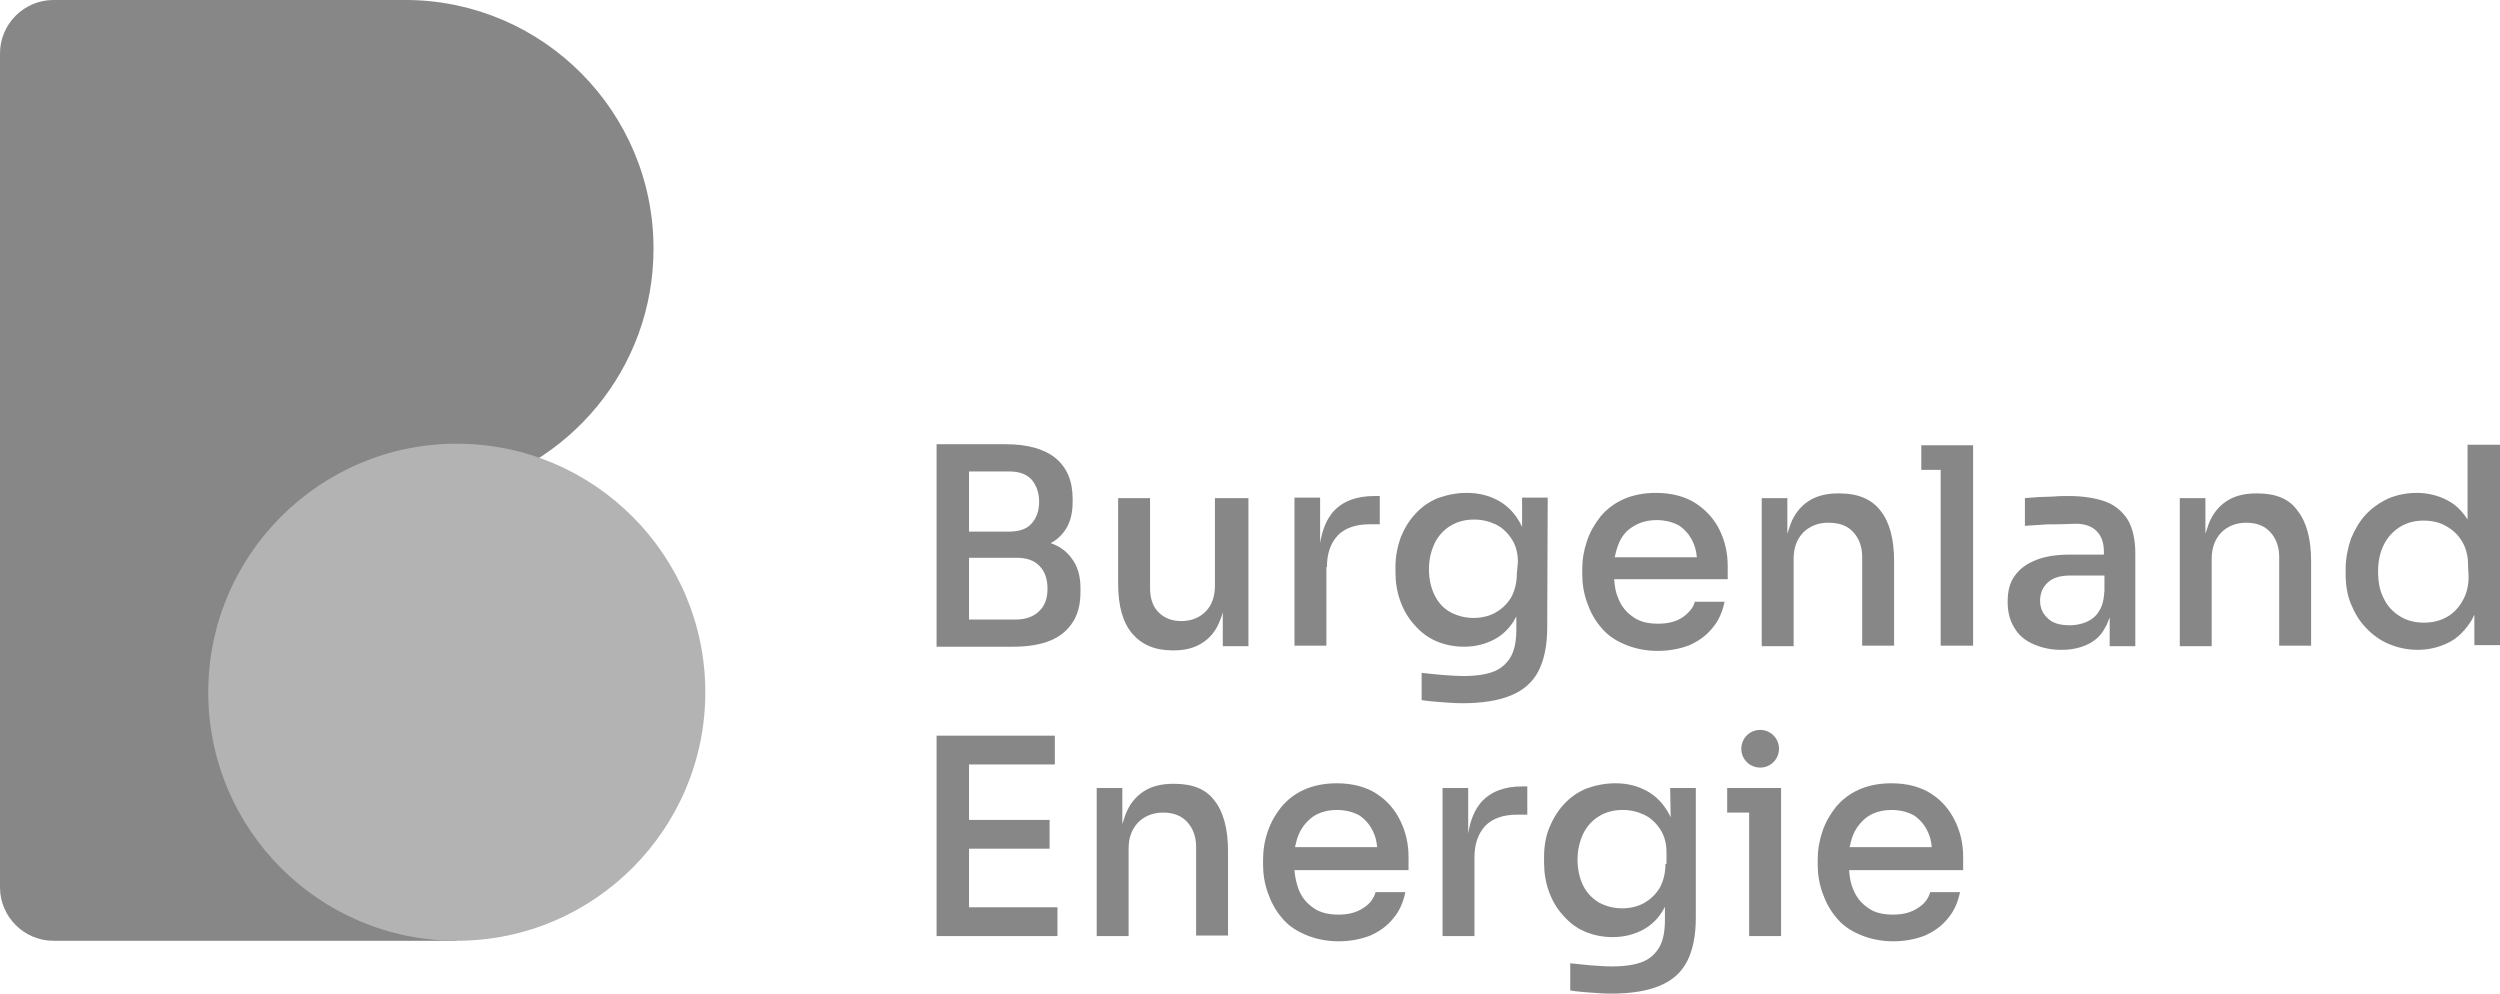 <?xml version="1.0" encoding="utf-8"?>
<svg xmlns="http://www.w3.org/2000/svg" height="237.797" id="katman_1" version="1.0" viewBox="0 0 598.312 237.797" width="598.312" x="0px" y="0px">
  <defs id="defs20"/>
<style id="style1" type="text/css">
	.st0{fill:#878787;}
</style>
<path d="M 156.403,59.481 C 156.403,26.798 130.106,0.376 97.673,0 V 0 H 12.773 C 5.76,0 0,5.76 0,12.773 V 212.377 c 0,7.012 5.76,12.773 12.773,12.773 H 109.319 V 117.709 c 26.923,-5.76 47.084,-29.552 47.084,-58.228 z" id="path1" style="fill:#878787;fill-opacity:1;stroke-width:1.252"/>
<path class="st0" d="m 109.319,225.15 c 32.808,0 59.481,-26.672 59.481,-59.481 0,-32.808 -26.672,-59.481 -59.481,-59.481 -32.808,0 -59.481,26.672 -59.481,59.481 0,32.808 26.547,59.481 59.481,59.481 z" id="path2" style="fill:#b3b3b3;stroke-width:1.252"/>
<path d="m 251.446,129.981 c 1.252,-0.626 2.254,-1.503 3.131,-2.63 1.377,-1.753 2.129,-4.132 2.129,-7.138 v -0.877 c 0,-4.258 -1.377,-7.388 -4.007,-9.642 -2.755,-2.254 -6.762,-3.381 -12.021,-3.381 h -8.766 -1.252 -6.512 v 48.461 h 6.512 1.252 10.519 c 3.631,0 6.637,-0.501 9.016,-1.503 2.379,-1.002 4.132,-2.504 5.385,-4.508 1.252,-2.004 1.753,-4.383 1.753,-7.138 v -0.877 c 0,-3.005 -0.751,-5.385 -2.129,-7.138 -1.252,-1.753 -2.88,-2.88 -5.009,-3.631 z m -10.018,-17.155 c 2.504,0 4.258,0.626 5.51,2.004 1.127,1.377 1.753,3.131 1.753,5.259 0,2.129 -0.626,3.882 -1.753,5.134 -1.127,1.377 -3.005,2.004 -5.51,2.004 h -9.517 v -14.401 z m 7.263,33.434 c -1.252,1.252 -3.131,2.004 -5.51,2.004 h -11.27 v -14.776 h 11.395 c 2.379,0 4.258,0.626 5.51,2.004 1.252,1.252 1.878,3.131 1.878,5.385 0,2.254 -0.626,4.132 -2.004,5.385 z" id="path3" style="fill:#878787;fill-opacity:1;stroke-width:1.252"/>
<path d="m 290.766,140.124 c 0,2.63 -0.751,4.758 -2.254,6.261 -1.503,1.503 -3.506,2.254 -5.76,2.254 -2.379,0 -4.132,-0.751 -5.51,-2.129 -1.377,-1.377 -2.004,-3.381 -2.004,-5.76 v -21.538 h -7.639 v 20.536 c 0,5.259 1.127,9.266 3.381,11.896 2.254,2.63 5.385,4.007 9.642,4.007 h 0.376 c 2.755,0 5.009,-0.626 6.887,-1.878 1.878,-1.252 3.256,-3.005 4.132,-5.385 0.25,-0.626 0.501,-1.252 0.626,-1.878 v 8.139 h 6.136 v -35.438 h -8.014 z" id="path4" style="fill:#878787;fill-opacity:1;stroke-width:1.252"/>
<path d="m 317.564,135.741 c 0,-3.256 0.877,-5.76 2.63,-7.639 1.753,-1.753 4.258,-2.63 7.639,-2.63 h 2.379 v -6.762 h -1.252 c -4.383,0 -7.639,1.252 -9.893,3.757 -1.628,1.878 -2.63,4.383 -3.131,7.513 v -10.894 h -6.136 v 35.438 h 7.639 v -18.783 z" id="path5" style="fill:#878787;fill-opacity:1;stroke-width:1.252"/>
<path d="m 370.408,119.086 h -6.136 v 7.012 c -0.125,-0.25 -0.25,-0.501 -0.376,-0.751 -1.252,-2.379 -3.005,-4.258 -5.259,-5.51 -2.254,-1.252 -4.758,-1.878 -7.639,-1.878 -2.504,0 -4.758,0.501 -6.887,1.252 -2.129,0.877 -3.882,2.129 -5.385,3.757 -1.503,1.628 -2.63,3.506 -3.506,5.635 -0.751,2.129 -1.252,4.508 -1.252,7.012 v 1.252 c 0,2.504 0.376,4.758 1.127,6.887 0.751,2.129 1.878,4.132 3.381,5.76 1.377,1.628 3.131,3.005 5.134,3.882 2.004,0.877 4.258,1.377 6.762,1.377 2.755,0 5.134,-0.626 7.263,-1.753 2.129,-1.127 3.882,-2.88 5.134,-5.259 0,-0.125 0.125,-0.125 0.125,-0.25 v 3.131 c 0,2.63 -0.376,4.758 -1.252,6.386 -0.877,1.628 -2.254,2.88 -4.007,3.631 -1.878,0.751 -4.258,1.127 -7.388,1.127 -1.503,0 -3.256,-0.125 -5.009,-0.25 -1.753,-0.125 -3.506,-0.376 -5.009,-0.501 v 6.512 c 1.503,0.25 3.131,0.376 4.758,0.501 1.753,0.125 3.381,0.25 5.009,0.25 4.758,0 8.64,-0.626 11.646,-1.878 3.005,-1.252 5.134,-3.131 6.512,-5.76 1.377,-2.63 2.129,-6.136 2.129,-10.393 z m -7.388,18.157 c 0,2.254 -0.501,4.132 -1.377,5.76 -1.002,1.628 -2.254,2.755 -3.757,3.631 -1.628,0.877 -3.381,1.252 -5.259,1.252 -2.004,0 -3.882,-0.501 -5.51,-1.377 -1.628,-0.877 -2.88,-2.254 -3.757,-4.007 -0.877,-1.753 -1.377,-3.882 -1.377,-6.261 0,-2.379 0.501,-4.383 1.377,-6.261 0.877,-1.753 2.129,-3.131 3.757,-4.132 1.628,-1.002 3.506,-1.503 5.635,-1.503 1.878,0 3.506,0.376 5.134,1.127 1.628,0.751 2.88,2.004 3.882,3.506 1.002,1.503 1.503,3.381 1.503,5.51 z" id="path6" style="fill:#878787;fill-opacity:1;stroke-width:1.252"/>
<path d="m 402.84,147.637 c -1.628,1.127 -3.631,1.628 -6.011,1.628 -2.504,0 -4.508,-0.501 -6.011,-1.628 -1.628,-1.127 -2.755,-2.504 -3.506,-4.383 -0.626,-1.377 -0.877,-2.88 -1.002,-4.633 H 413.484 v -3.131 c 0,-3.131 -0.626,-5.885 -1.878,-8.515 -1.252,-2.63 -3.131,-4.758 -5.76,-6.512 -2.504,-1.628 -5.76,-2.504 -9.517,-2.504 -2.88,0 -5.51,0.501 -7.764,1.503 -2.254,1.002 -4.007,2.379 -5.51,4.132 -1.377,1.753 -2.504,3.631 -3.256,5.885 -0.751,2.254 -1.127,4.383 -1.127,6.762 v 1.252 c 0,2.254 0.376,4.508 1.127,6.637 0.751,2.129 1.753,4.132 3.256,5.885 1.377,1.753 3.256,3.131 5.635,4.132 2.254,1.002 5.009,1.628 8.014,1.628 2.88,0 5.385,-0.501 7.639,-1.377 2.254,-1.002 4.132,-2.379 5.51,-4.132 1.503,-1.753 2.379,-3.882 2.88,-6.261 h -7.138 c -0.25,1.252 -1.252,2.504 -2.755,3.631 z m -12.147,-21.538 c 1.503,-1.002 3.506,-1.628 5.76,-1.628 2.129,0 4.007,0.501 5.51,1.377 1.377,1.002 2.504,2.254 3.256,4.007 0.501,1.002 0.751,2.254 0.877,3.506 h -19.66 c 0.25,-1.127 0.501,-2.129 0.877,-3.005 0.626,-1.753 1.753,-3.256 3.381,-4.258 z" id="path7" style="fill:#878787;fill-opacity:1;stroke-width:1.252"/>
<path d="m 443.537,127.351 c 1.377,1.503 2.129,3.506 2.129,5.885 v 21.288 h 7.639 v -20.286 c 0,-5.259 -1.127,-9.392 -3.256,-12.021 -2.129,-2.755 -5.385,-4.132 -9.767,-4.132 h -0.376 c -2.88,0 -5.259,0.626 -7.138,1.878 -1.878,1.252 -3.381,3.131 -4.258,5.51 -0.25,0.751 -0.501,1.503 -0.751,2.254 v -8.515 h -6.136 v 35.438 h 7.639 v -20.912 c 0,-2.63 0.751,-4.633 2.254,-6.261 1.503,-1.503 3.506,-2.379 6.011,-2.379 2.755,0 4.633,0.751 6.011,2.254 z" id="path8" style="fill:#878787;fill-opacity:1;stroke-width:1.252"/>
<path d="m 459.816,106.564 v 5.885 h 4.633 v 42.075 h 7.764 v -42.075 -5.885 h -7.764 z" id="path9" style="fill:#878787;fill-opacity:1;stroke-width:1.252"/>
<path d="m 504.02,120.088 c -2.379,-0.877 -5.385,-1.377 -8.891,-1.377 -1.127,0 -2.379,0 -3.631,0.125 -1.252,0 -2.504,0.125 -3.631,0.125 -1.127,0.125 -2.254,0.125 -3.256,0.25 v 6.637 c 1.127,-0.125 2.379,-0.125 3.757,-0.25 1.377,-0.125 2.88,-0.125 4.383,-0.125 1.503,0 2.88,-0.125 4.007,-0.125 2.254,0 3.882,0.626 5.009,1.753 1.127,1.127 1.753,2.755 1.753,5.009 v 0.626 h -8.139 c -3.131,0 -5.76,0.376 -8.014,1.252 -2.254,0.877 -4.007,2.129 -5.134,3.757 -1.252,1.628 -1.753,3.757 -1.753,6.261 0,2.379 0.501,4.508 1.628,6.261 1.002,1.753 2.504,3.005 4.508,3.882 2.004,0.877 4.132,1.377 6.762,1.377 2.504,0 4.633,-0.501 6.386,-1.377 1.753,-0.877 3.131,-2.129 4.007,-3.882 0.501,-0.751 0.751,-1.628 1.127,-2.504 v 6.887 h 6.136 v -22.164 c 0,-3.381 -0.626,-6.011 -1.753,-8.014 -1.252,-2.004 -3.005,-3.506 -5.259,-4.383 z m -4.758,28.801 c -1.252,0.501 -2.504,0.751 -3.882,0.751 -2.379,0 -4.132,-0.501 -5.259,-1.628 -1.252,-1.127 -1.878,-2.504 -1.878,-4.258 0,-1.753 0.626,-3.256 1.878,-4.383 1.252,-1.127 3.005,-1.628 5.259,-1.628 h 8.265 v 3.631 c -0.125,2.129 -0.501,3.757 -1.377,5.009 -0.751,1.252 -1.878,2.004 -3.005,2.504 z" id="path10" style="fill:#878787;fill-opacity:1;stroke-width:1.252"/>
<path d="m 540.334,118.085 h -0.376 c -2.88,0 -5.259,0.626 -7.138,1.878 -1.878,1.252 -3.381,3.131 -4.258,5.51 -0.25,0.751 -0.501,1.503 -0.751,2.254 v -8.515 h -6.136 v 35.438 h 7.639 v -20.912 c 0,-2.63 0.751,-4.633 2.254,-6.261 1.503,-1.503 3.506,-2.379 6.011,-2.379 2.504,0 4.383,0.751 5.76,2.254 1.377,1.503 2.129,3.506 2.129,5.885 v 21.288 h 7.639 v -20.286 c 0,-5.259 -1.127,-9.392 -3.256,-12.021 -1.878,-2.755 -5.134,-4.132 -9.517,-4.132 z" id="path11" style="fill:#878787;fill-opacity:1;stroke-width:1.252"/>
<path d="m 590.548,106.564 v 17.782 c -1.252,-2.004 -2.88,-3.631 -4.884,-4.633 -2.129,-1.127 -4.633,-1.753 -7.263,-1.753 -2.504,0 -4.884,0.501 -6.887,1.377 -2.129,1.002 -3.882,2.254 -5.385,3.882 -1.503,1.628 -2.63,3.631 -3.506,5.76 -0.751,2.254 -1.252,4.633 -1.252,7.138 v 1.252 c 0,2.63 0.376,5.009 1.252,7.138 0.877,2.129 2.004,4.132 3.631,5.76 1.503,1.628 3.381,3.005 5.51,3.882 2.129,0.877 4.383,1.377 6.887,1.377 2.63,0 5.134,-0.626 7.388,-1.753 2.254,-1.127 4.007,-3.005 5.51,-5.385 0.25,-0.376 0.376,-0.877 0.626,-1.252 v 7.263 h 6.136 v -47.96 h -7.764 z m 0.25,31.431 c 0,2.254 -0.501,4.258 -1.503,5.885 -1.002,1.753 -2.254,3.005 -3.882,3.882 -1.628,0.877 -3.381,1.252 -5.385,1.252 -2.129,0 -4.007,-0.501 -5.635,-1.503 -1.628,-1.002 -3.005,-2.379 -3.882,-4.258 -1.002,-1.878 -1.377,-4.007 -1.377,-6.512 0,-2.504 0.501,-4.633 1.377,-6.386 0.877,-1.753 2.254,-3.256 3.882,-4.258 1.628,-1.002 3.506,-1.503 5.635,-1.503 1.878,0 3.757,0.376 5.259,1.252 1.628,0.877 2.88,2.004 3.882,3.631 1.002,1.628 1.503,3.506 1.503,5.76 z" id="path12" style="fill:#878787;fill-opacity:1;stroke-width:1.252"/>
<path d="m 231.912,203.111 h 19.284 v -6.887 h -19.284 v -13.274 h 20.536 v -6.887 h -20.536 -1.252 -6.512 v 47.96 h 6.512 1.252 21.163 v -6.887 h -21.163 z" id="path13" style="fill:#878787;fill-opacity:1;stroke-width:1.252"/>
<path d="m 281.124,187.583 h -0.376 c -2.88,0 -5.259,0.626 -7.138,1.878 -1.878,1.252 -3.381,3.131 -4.258,5.51 -0.25,0.751 -0.501,1.503 -0.751,2.254 v -8.64 h -6.136 v 35.438 h 7.639 v -20.912 c 0,-2.63 0.751,-4.633 2.254,-6.261 1.503,-1.503 3.506,-2.379 6.011,-2.379 2.504,0 4.383,0.751 5.76,2.254 1.377,1.503 2.129,3.506 2.129,5.885 v 21.288 h 7.639 v -20.286 c 0,-5.259 -1.127,-9.392 -3.256,-12.021 -1.878,-2.63 -5.134,-4.007 -9.517,-4.007 z" id="path14" style="fill:#878787;fill-opacity:1;stroke-width:1.252"/>
<path d="m 329.46,189.962 c -2.504,-1.628 -5.76,-2.504 -9.517,-2.504 -2.88,0 -5.51,0.501 -7.764,1.503 -2.254,1.002 -4.007,2.379 -5.51,4.132 -1.377,1.753 -2.504,3.631 -3.256,5.885 -0.751,2.129 -1.127,4.383 -1.127,6.762 v 1.252 c 0,2.254 0.376,4.508 1.127,6.637 0.751,2.129 1.753,4.132 3.256,5.885 1.377,1.753 3.256,3.131 5.635,4.132 2.254,1.002 5.009,1.628 8.014,1.628 2.88,0 5.385,-0.501 7.639,-1.377 2.254,-1.002 4.132,-2.379 5.51,-4.132 1.503,-1.753 2.379,-3.882 2.88,-6.261 h -7.138 c -0.376,1.377 -1.252,2.755 -2.88,3.757 -1.628,1.127 -3.631,1.628 -6.011,1.628 -2.379,0 -4.508,-0.501 -6.011,-1.628 -1.628,-1.127 -2.755,-2.504 -3.506,-4.383 -0.501,-1.377 -0.877,-2.88 -1.002,-4.633 h 27.298 v -3.131 c 0,-3.131 -0.626,-5.885 -1.878,-8.515 -1.377,-2.88 -3.256,-5.009 -5.76,-6.637 z m -15.277,5.51 c 1.503,-1.002 3.381,-1.628 5.76,-1.628 2.129,0 4.007,0.501 5.51,1.377 1.377,1.002 2.504,2.254 3.256,4.007 0.501,1.002 0.751,2.254 0.877,3.506 h -19.66 c 0.25,-1.127 0.501,-2.129 0.877,-3.005 0.751,-1.753 1.878,-3.131 3.381,-4.258 z" id="path15" style="fill:#878787;fill-opacity:1;stroke-width:1.252"/>
<path d="m 354.504,191.966 c -1.628,1.878 -2.63,4.383 -3.131,7.513 v -10.894 h -6.136 v 35.438 h 7.639 v -18.783 c 0,-3.256 0.877,-5.76 2.63,-7.639 1.753,-1.753 4.258,-2.63 7.639,-2.63 h 2.379 v -6.762 h -1.252 c -4.258,0 -7.513,1.252 -9.767,3.757 z" id="path16" style="fill:#878787;fill-opacity:1;stroke-width:1.252"/>
<path d="m 399.835,195.597 c -0.125,-0.25 -0.25,-0.501 -0.376,-0.751 -1.252,-2.379 -3.005,-4.258 -5.259,-5.51 -2.254,-1.252 -4.758,-1.878 -7.639,-1.878 -2.504,0 -4.758,0.501 -6.887,1.252 -2.129,0.877 -3.882,2.129 -5.385,3.757 -1.503,1.628 -2.63,3.506 -3.506,5.635 -0.877,2.129 -1.252,4.508 -1.252,7.012 v 1.252 c 0,2.504 0.376,4.758 1.127,6.887 0.751,2.129 1.878,4.132 3.381,5.76 1.377,1.628 3.131,3.005 5.134,3.882 2.004,0.877 4.258,1.377 6.762,1.377 2.755,0 5.134,-0.626 7.263,-1.753 2.129,-1.127 3.882,-2.88 5.134,-5.259 0,-0.125 0.125,-0.125 0.125,-0.25 v 3.131 c 0,2.63 -0.376,4.758 -1.252,6.386 -0.877,1.628 -2.254,2.88 -4.007,3.631 -1.878,0.751 -4.258,1.127 -7.388,1.127 -1.503,0 -3.256,-0.125 -5.009,-0.25 -1.753,-0.125 -3.506,-0.376 -5.009,-0.501 v 6.512 c 1.503,0.25 3.131,0.376 4.758,0.501 1.753,0.125 3.381,0.25 5.009,0.25 4.758,0 8.64,-0.626 11.646,-1.878 3.005,-1.252 5.134,-3.131 6.512,-5.76 1.377,-2.63 2.129,-6.136 2.129,-10.393 v -31.18 h -6.136 z m -1.252,11.145 c 0,2.254 -0.501,4.132 -1.377,5.76 -1.002,1.628 -2.254,2.755 -3.757,3.631 -1.628,0.877 -3.381,1.252 -5.259,1.252 -2.004,0 -3.882,-0.501 -5.51,-1.377 -1.628,-1.002 -2.88,-2.254 -3.757,-4.007 -0.877,-1.753 -1.377,-3.882 -1.377,-6.261 0,-2.379 0.501,-4.383 1.377,-6.261 0.877,-1.753 2.129,-3.131 3.757,-4.132 1.628,-1.002 3.506,-1.503 5.635,-1.503 1.878,0 3.506,0.376 5.134,1.127 1.628,0.751 2.88,2.004 3.882,3.506 1.002,1.503 1.503,3.381 1.503,5.51 v 2.755 z" id="path17" style="fill:#878787;fill-opacity:1;stroke-width:1.252"/>
<path d="m 413.359,188.585 v 5.885 h 5.259 v 29.552 h 7.639 v -29.552 -5.885 h -7.764 z" id="path18" style="fill:#878787;fill-opacity:1;stroke-width:1.252"/>
<path d="m 462.195,189.962 c -2.504,-1.628 -5.76,-2.504 -9.517,-2.504 -2.88,0 -5.51,0.501 -7.764,1.503 -2.254,1.002 -4.007,2.379 -5.51,4.132 -1.377,1.753 -2.504,3.631 -3.256,5.885 -0.751,2.254 -1.127,4.383 -1.127,6.762 v 1.252 c 0,2.254 0.376,4.508 1.127,6.637 0.751,2.129 1.753,4.132 3.256,5.885 1.377,1.753 3.256,3.131 5.635,4.132 2.254,1.002 5.009,1.628 8.014,1.628 2.88,0 5.385,-0.501 7.639,-1.377 2.254,-1.002 4.132,-2.379 5.51,-4.132 1.503,-1.753 2.379,-3.882 2.88,-6.261 h -7.138 c -0.376,1.377 -1.252,2.755 -2.88,3.757 -1.628,1.127 -3.631,1.628 -6.011,1.628 -2.504,0 -4.508,-0.501 -6.011,-1.628 -1.628,-1.127 -2.755,-2.504 -3.506,-4.383 -0.626,-1.377 -0.877,-2.88 -1.002,-4.633 h 27.298 v -3.131 c 0,-3.131 -0.626,-5.885 -1.878,-8.515 -1.377,-2.88 -3.256,-5.009 -5.76,-6.637 z m -15.277,5.51 c 1.503,-1.002 3.381,-1.628 5.76,-1.628 2.129,0 4.007,0.501 5.51,1.377 1.377,1.002 2.504,2.254 3.256,4.007 0.501,1.002 0.751,2.254 0.877,3.506 h -19.66 c 0.25,-1.127 0.501,-2.129 0.877,-3.005 0.751,-1.753 1.878,-3.131 3.381,-4.258 z" id="path19" style="fill:#878787;fill-opacity:1;stroke-width:1.252"/>
<path d="m 421.248,183.701 c 2.504,0 4.508,-2.004 4.508,-4.508 0,-2.504 -2.004,-4.508 -4.508,-4.508 -2.504,0 -4.508,2.004 -4.508,4.508 0,2.504 2.004,4.508 4.508,4.508 z" id="path20" style="fill:#878787;fill-opacity:1;stroke-width:1.252"/>
</svg>